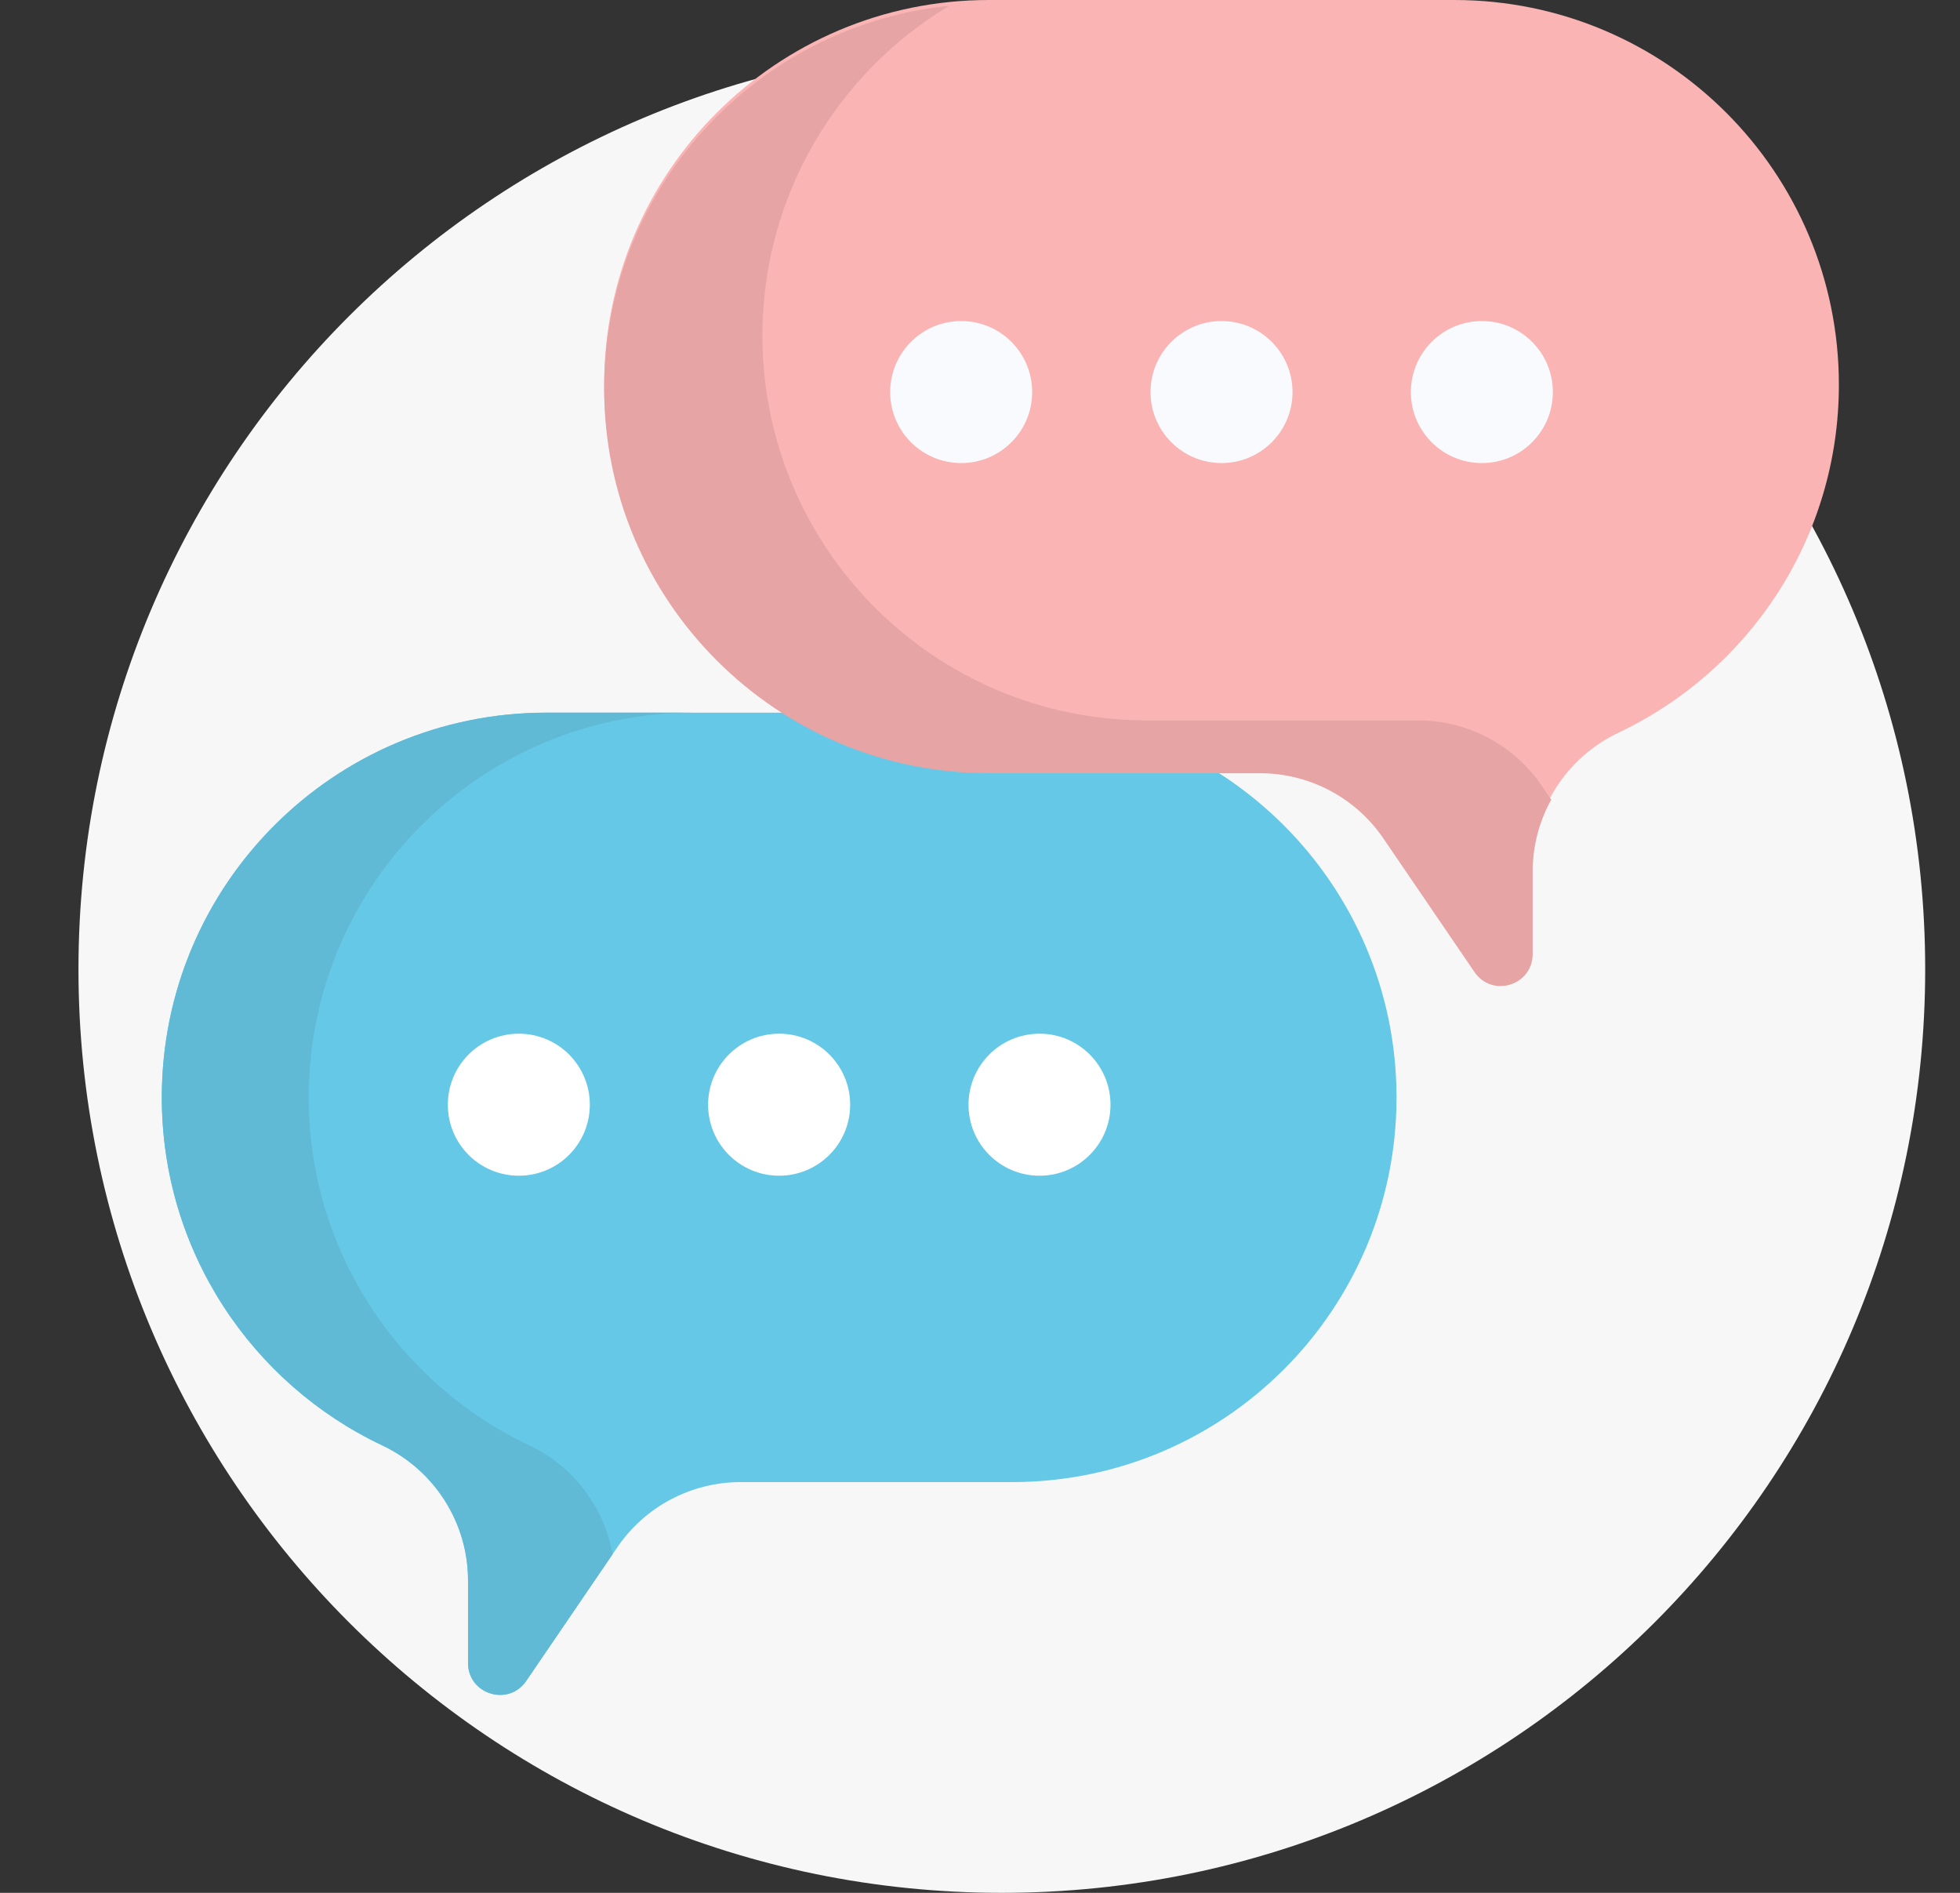 <svg width="29" height="28" viewBox="0 0 29 28" fill="none" xmlns="http://www.w3.org/2000/svg">
<rect x="0" y="0" width="29" height="28" fill="#333333" stroke="none"/>
<g clip-path="url(#clip0_1298_20684)">
<path d="M28.485 14.338C28.485 21.883 22.368 28 14.823 28C7.278 28 1.161 21.883 1.161 14.338C1.161 6.793 7.278 0.677 14.823 0.677C22.368 0.677 28.485 6.793 28.485 14.338Z" fill="#F7F7F7"/>
<path d="M14.972 10.542H8.084C4.941 10.542 2.394 13.09 2.394 16.233C2.394 18.506 3.727 20.469 5.654 21.38C6.428 21.746 6.925 22.523 6.925 23.379V24.6C6.925 25.064 7.525 25.249 7.786 24.865L9.134 22.888C9.545 22.285 10.228 21.924 10.959 21.924H14.972C18.115 21.924 20.663 19.376 20.663 16.233C20.662 13.09 18.114 10.542 14.972 10.542Z" fill="#64C8E6"/>
<path d="M7.829 21.38C5.902 20.469 4.568 18.506 4.568 16.233C4.568 13.09 7.116 10.542 10.259 10.542H8.084C4.941 10.542 2.394 13.09 2.394 16.233C2.394 18.506 3.727 20.469 5.654 21.38C6.428 21.746 6.925 22.523 6.925 23.379V24.6C6.925 25.064 7.524 25.249 7.786 24.865L9.064 22.991C8.939 22.294 8.484 21.69 7.829 21.38Z" fill="#61BAD5"/>
<path d="M8.727 16.342C8.727 16.922 8.257 17.392 7.677 17.392C7.096 17.392 6.626 16.922 6.626 16.342C6.626 15.761 7.096 15.291 7.677 15.291C8.257 15.291 8.727 15.761 8.727 16.342Z" fill="white"/>
<path d="M12.579 16.342C12.579 16.922 12.108 17.392 11.528 17.392C10.948 17.392 10.477 16.922 10.477 16.342C10.477 15.761 10.948 15.291 11.528 15.291C12.108 15.291 12.579 15.761 12.579 16.342Z" fill="white"/>
<path d="M16.431 16.342C16.431 16.922 15.961 17.392 15.381 17.392C14.8 17.392 14.33 16.922 14.33 16.342C14.33 15.761 14.8 15.291 15.381 15.291C15.961 15.291 16.431 15.761 16.431 16.342Z" fill="white"/>
<path d="M14.63 0H21.517C24.66 0 27.208 2.548 27.208 5.691C27.208 7.965 25.875 9.926 23.948 10.838C23.174 11.204 22.677 11.981 22.677 12.837V14.058C22.677 14.522 22.078 14.707 21.816 14.323L20.468 12.346C20.057 11.743 19.374 11.382 18.643 11.382H14.63C11.487 11.382 8.939 8.834 8.939 5.691C8.939 2.548 11.487 0 14.63 0Z" fill="#FAB4B4"/>
<path d="M20.985 10.657H16.972C13.829 10.657 11.281 8.109 11.281 4.966C11.281 2.894 12.389 1.081 14.044 0.086C11.177 0.379 8.939 2.802 8.939 5.747C8.939 8.89 11.487 11.438 14.63 11.438H18.643C19.374 11.438 20.057 11.799 20.468 12.402L21.816 14.379C22.078 14.763 22.677 14.578 22.677 14.114V12.893C22.677 12.513 22.775 12.149 22.952 11.829L22.81 11.621C22.399 11.018 21.716 10.657 20.985 10.657Z" fill="#E7A4A4"/>
<path d="M22.976 5.8C22.976 6.38 22.506 6.85 21.926 6.85C21.345 6.85 20.875 6.38 20.875 5.8C20.875 5.219 21.345 4.749 21.926 4.749C22.506 4.749 22.976 5.219 22.976 5.8Z" fill="#F8FAFD"/>
<path d="M19.124 5.8C19.124 6.38 18.654 6.85 18.074 6.85C17.494 6.85 17.023 6.38 17.023 5.8C17.023 5.219 17.494 4.749 18.074 4.749C18.654 4.749 19.124 5.219 19.124 5.8Z" fill="#F8FAFD"/>
<path d="M15.272 5.8C15.272 6.38 14.802 6.85 14.222 6.85C13.641 6.85 13.171 6.38 13.171 5.8C13.171 5.219 13.641 4.749 14.222 4.749C14.802 4.749 15.272 5.219 15.272 5.8Z" fill="#F8FAFD"/>
</g>
<defs>
<clipPath id="clip0_1298_20684">
<rect width="28" height="28" fill="white" transform="translate(0.833)"/>
</clipPath>
</defs>
</svg>

